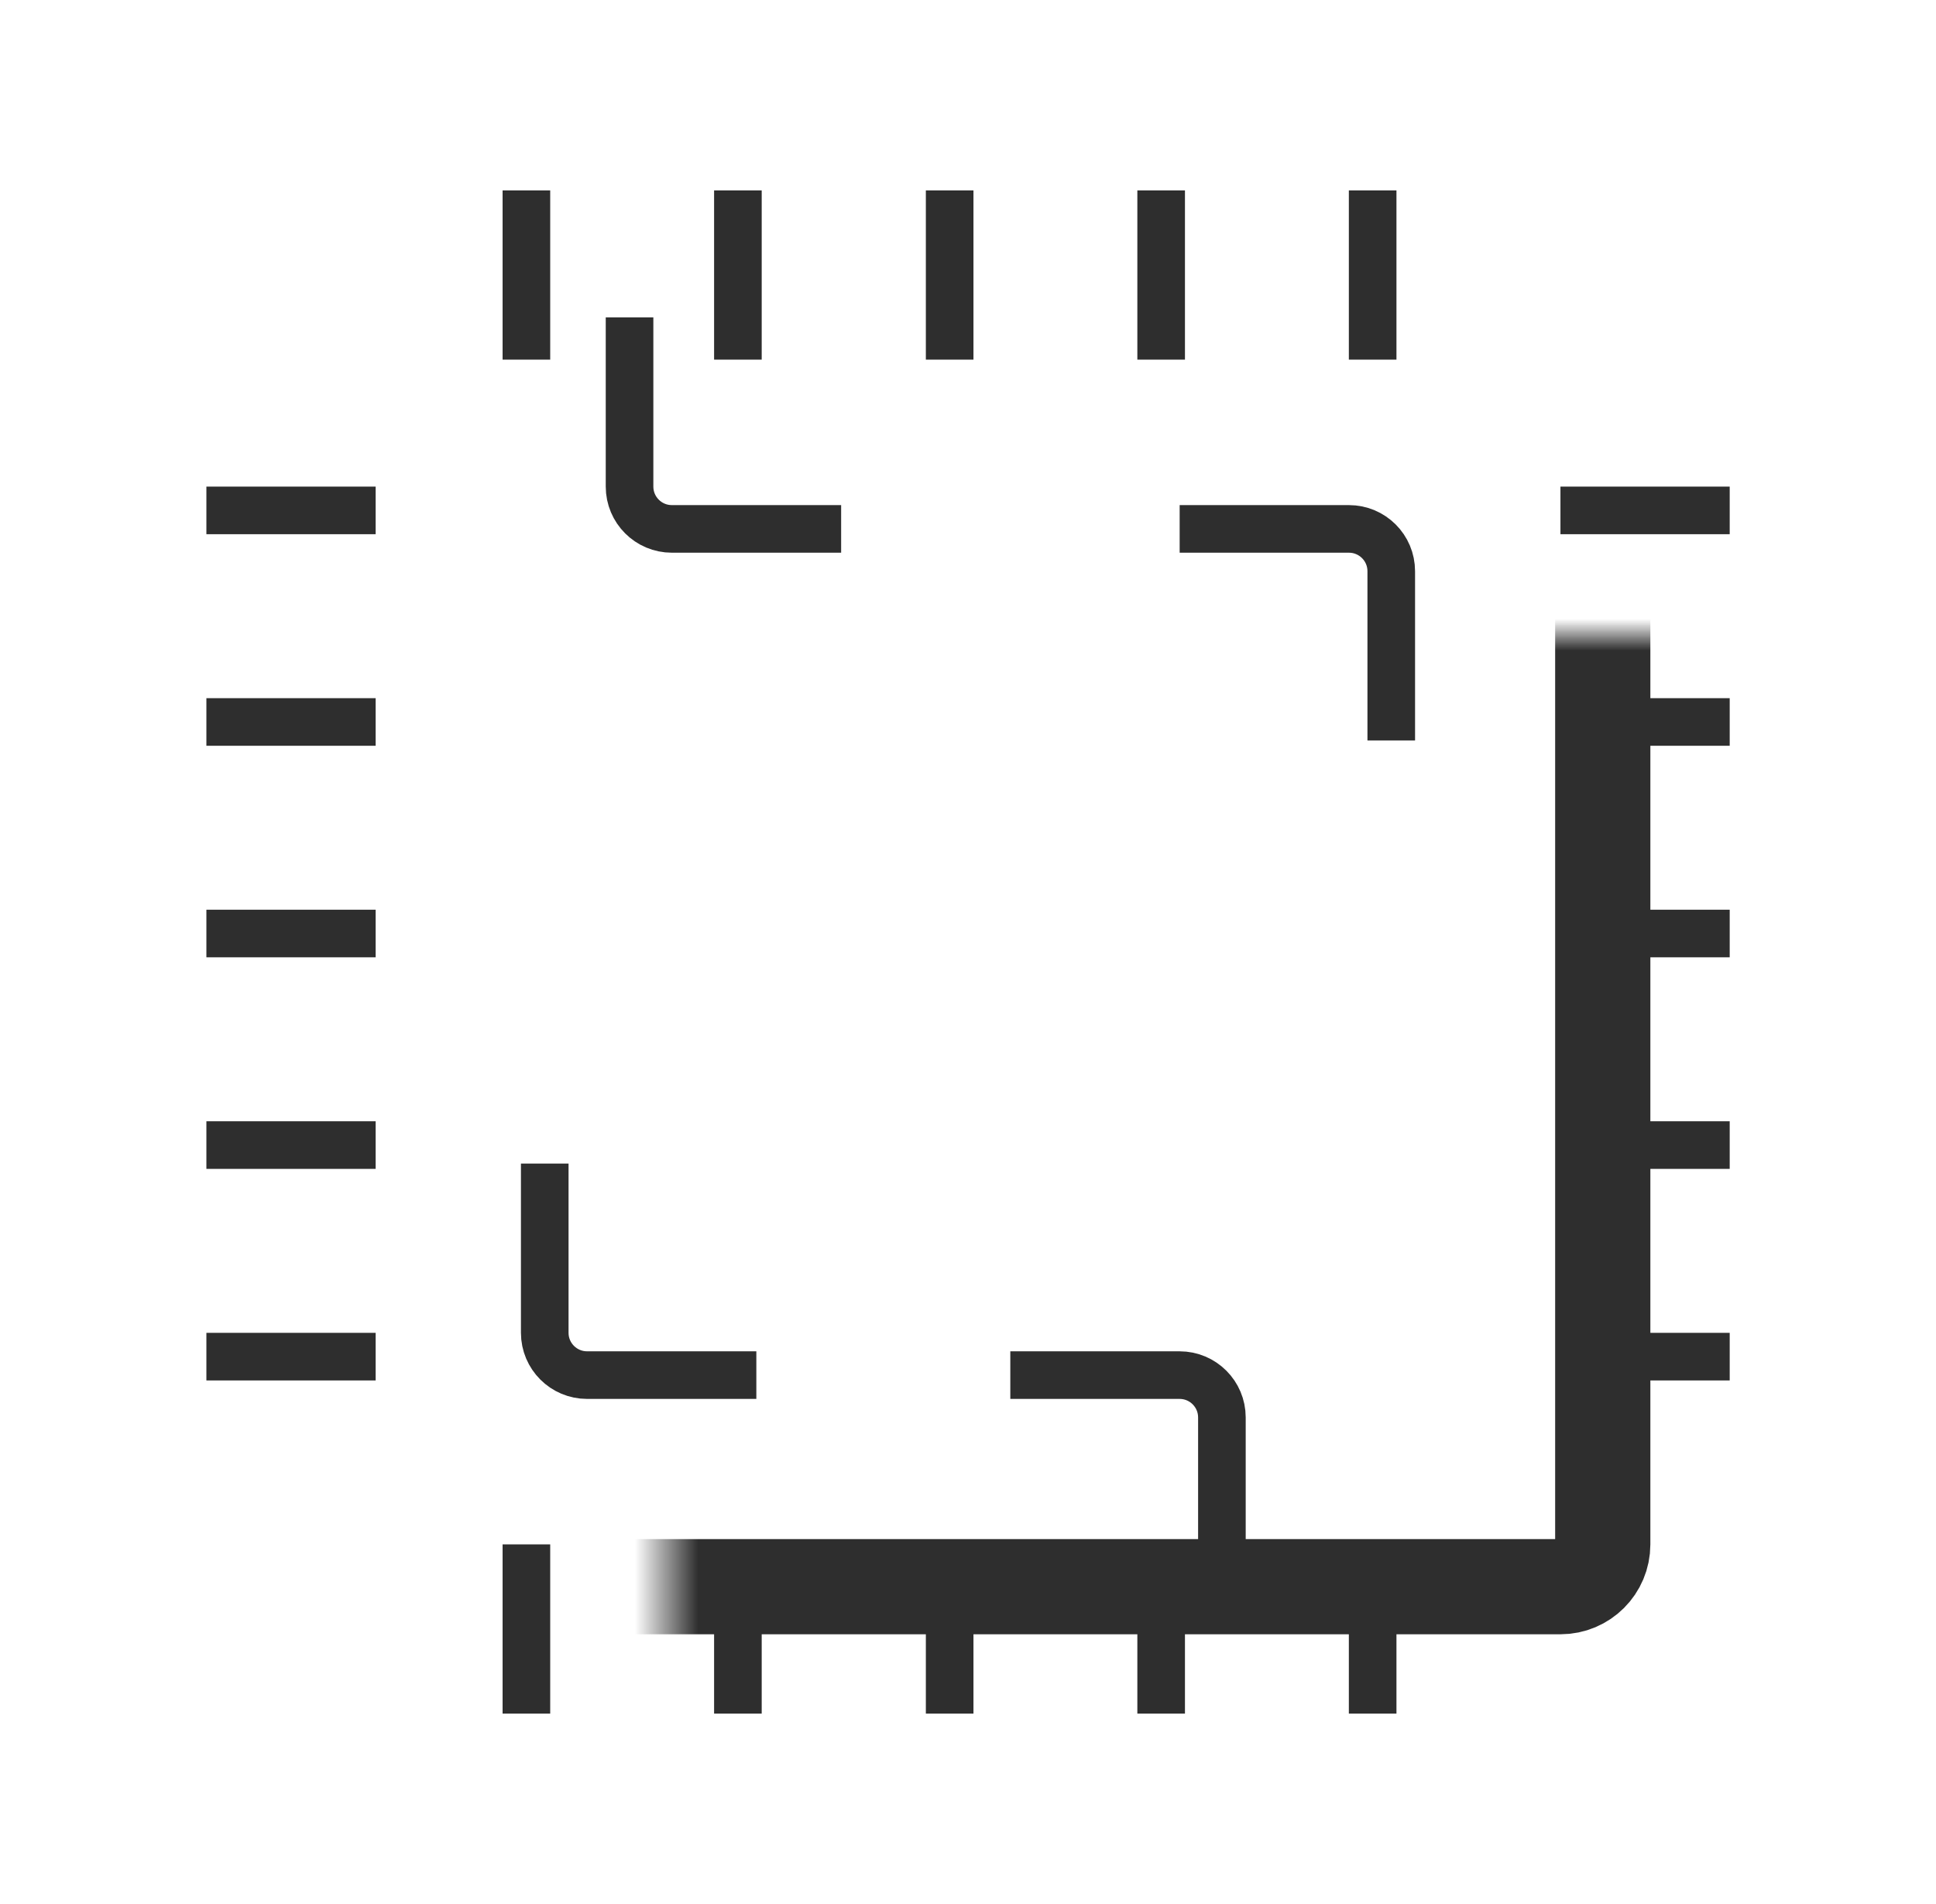 <svg xmlns="http://www.w3.org/2000/svg" width="61" height="60" viewBox="0 0 61 60" fill="none"><mask id="path-1-inside-1_43988_17054" fill="white"><rect x="10.5" y="10" width="40" height="40" rx="1.333"></rect></mask><rect x="10.5" y="10" width="40" height="40" rx="1.333" stroke="#2E2E2E" stroke-width="3" mask="url(#path-1-inside-1_43988_17054)"></rect><mask id="path-2-inside-2_43988_17054" fill="white"><rect x="22.5" y="22" width="16" height="16" rx="1.333"></rect></mask><rect x="22.5" y="22" width="16" height="16" rx="1.333" stroke="#2E2E2E" stroke-width="3" mask="url(#path-2-inside-2_43988_17054)"></rect><path d="M37.169 16.667H42.503C43.239 16.667 43.836 17.264 43.836 18V23.334" stroke="#2E2E2E" stroke-width="1.5"></path><path d="M31.833 43.333H37.167C37.903 43.333 38.5 43.93 38.5 44.666V50" stroke="#2E2E2E" stroke-width="1.5"></path><path d="M23.831 43.333H18.497C17.761 43.333 17.164 42.736 17.164 42V36.666" stroke="#2E2E2E" stroke-width="1.5"></path><path d="M26.503 16.667H21.169C20.433 16.667 19.836 16.07 19.836 15.334V10" stroke="#2E2E2E" stroke-width="1.5"></path><line x1="16.586" y1="6" x2="16.586" y2="11.333" stroke="#2E2E2E" stroke-width="1.5"></line><line x1="16.586" y1="48.667" x2="16.586" y2="54" stroke="#2E2E2E" stroke-width="1.5"></line><line x1="23.25" y1="6" x2="23.25" y2="11.333" stroke="#2E2E2E" stroke-width="1.5"></line><line x1="23.25" y1="48.667" x2="23.25" y2="54" stroke="#2E2E2E" stroke-width="1.5"></line><line x1="29.922" y1="6" x2="29.922" y2="11.333" stroke="#2E2E2E" stroke-width="1.5"></line><line x1="29.922" y1="48.667" x2="29.922" y2="54" stroke="#2E2E2E" stroke-width="1.5"></line><line x1="36.586" y1="6" x2="36.586" y2="11.333" stroke="#2E2E2E" stroke-width="1.5"></line><line x1="36.586" y1="48.667" x2="36.586" y2="54" stroke="#2E2E2E" stroke-width="1.5"></line><line x1="43.25" y1="6" x2="43.25" y2="11.333" stroke="#2E2E2E" stroke-width="1.5"></line><line x1="43.25" y1="48.667" x2="43.25" y2="54" stroke="#2E2E2E" stroke-width="1.5"></line><line x1="54.5" y1="16.084" x2="49.167" y2="16.084" stroke="#2E2E2E" stroke-width="1.5"></line><line x1="11.836" y1="16.084" x2="6.503" y2="16.084" stroke="#2E2E2E" stroke-width="1.5"></line><line x1="54.5" y1="22.751" x2="49.167" y2="22.751" stroke="#2E2E2E" stroke-width="1.5"></line><line x1="11.836" y1="22.751" x2="6.503" y2="22.751" stroke="#2E2E2E" stroke-width="1.5"></line><line x1="54.5" y1="29.417" x2="49.167" y2="29.417" stroke="#2E2E2E" stroke-width="1.5"></line><line x1="11.836" y1="29.417" x2="6.503" y2="29.417" stroke="#2E2E2E" stroke-width="1.5"></line><line x1="54.5" y1="36.084" x2="49.167" y2="36.084" stroke="#2E2E2E" stroke-width="1.5"></line><line x1="11.836" y1="36.084" x2="6.503" y2="36.084" stroke="#2E2E2E" stroke-width="1.5"></line><line x1="54.5" y1="42.751" x2="49.167" y2="42.751" stroke="#2E2E2E" stroke-width="1.5"></line><line x1="11.836" y1="42.751" x2="6.503" y2="42.751" stroke="#2E2E2E" stroke-width="1.5"></line></svg>
